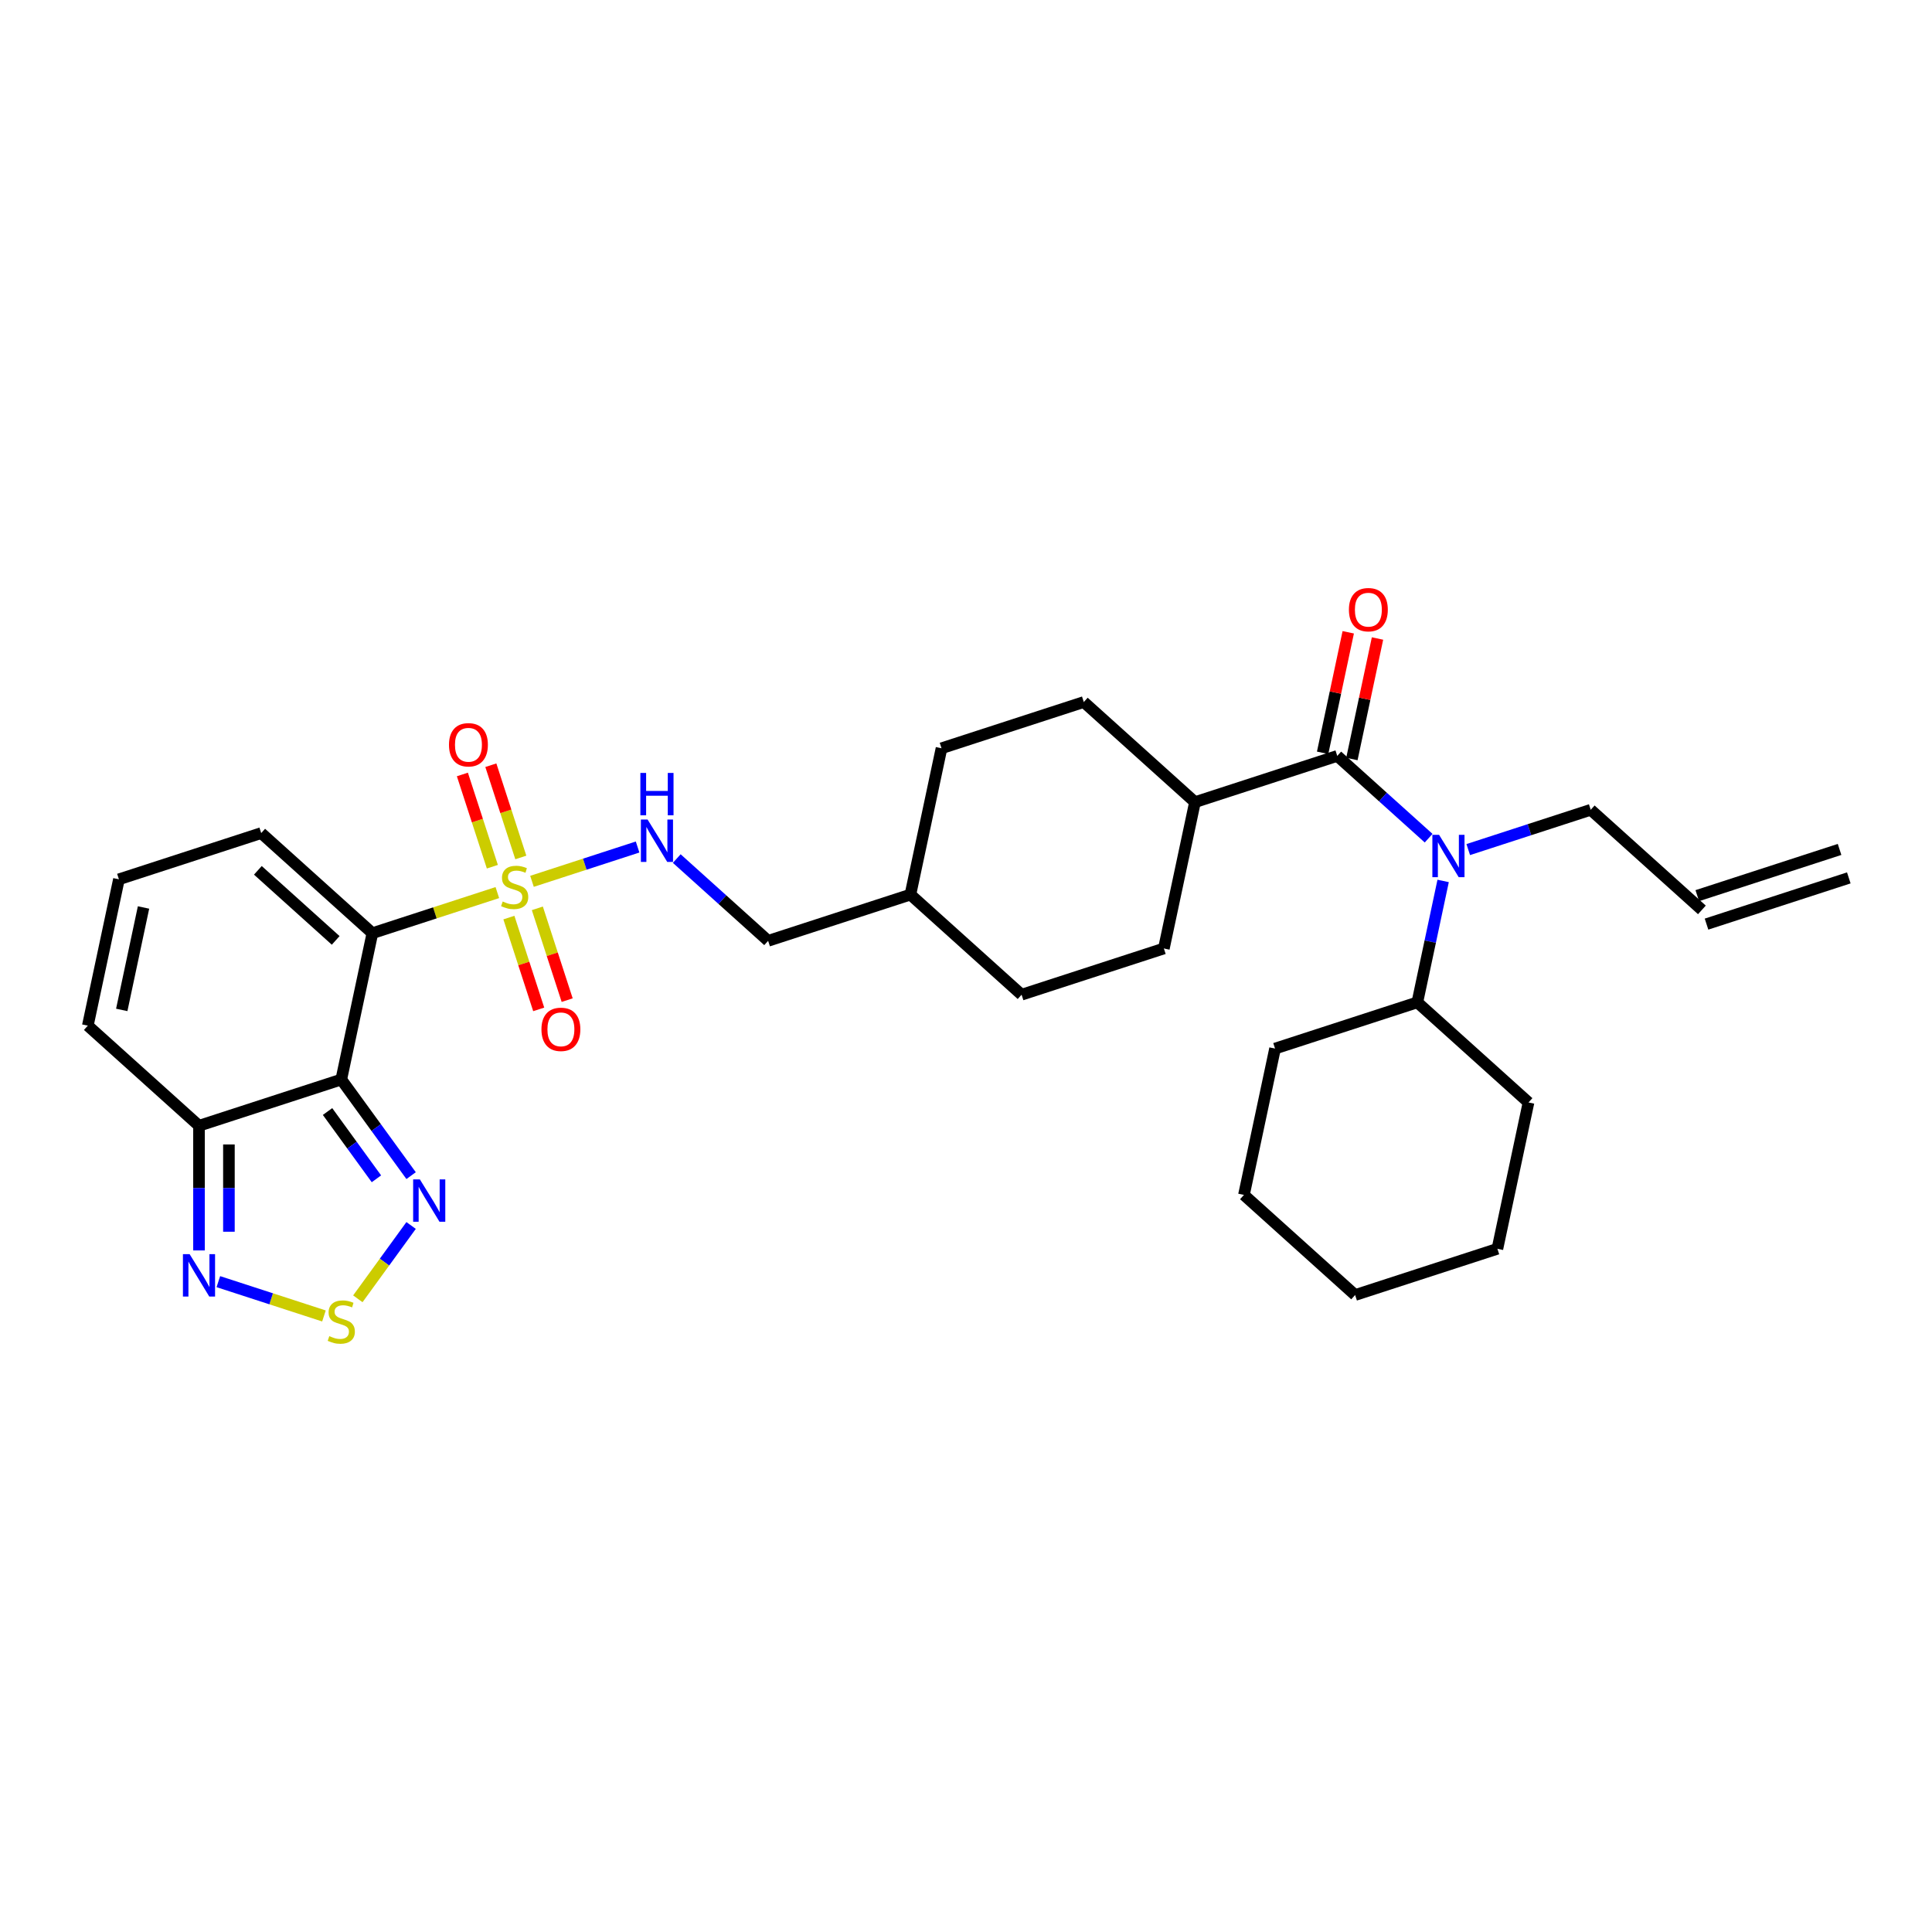 <?xml version='1.0' encoding='iso-8859-1'?>
<svg version='1.1' baseProfile='full'
              xmlns='http://www.w3.org/2000/svg'
                      xmlns:rdkit='http://www.rdkit.org/xml'
                      xmlns:xlink='http://www.w3.org/1999/xlink'
                  xml:space='preserve'
width='1000px' height='1000px' viewBox='0 0 1000 1000'>
<!-- END OF HEADER -->
<rect style='opacity:1.0;fill:#FFFFFF;stroke:none' width='1000' height='1000' x='0' y='0'> </rect>
<path class='bond-0' d='M 257.424,462.001 L 225.085,472.508' style='fill:none;fill-rule:evenodd;stroke:#CCCC00;stroke-width:6px;stroke-linecap:butt;stroke-linejoin:miter;stroke-opacity:1' />
<path class='bond-0' d='M 225.085,472.508 L 192.745,483.016' style='fill:none;fill-rule:evenodd;stroke:#000000;stroke-width:6px;stroke-linecap:butt;stroke-linejoin:miter;stroke-opacity:1' />
<path class='bond-8' d='M 275.358,456.174 L 302.689,447.293' style='fill:none;fill-rule:evenodd;stroke:#CCCC00;stroke-width:6px;stroke-linecap:butt;stroke-linejoin:miter;stroke-opacity:1' />
<path class='bond-8' d='M 302.689,447.293 L 330.019,438.413' style='fill:none;fill-rule:evenodd;stroke:#0000FF;stroke-width:6px;stroke-linecap:butt;stroke-linejoin:miter;stroke-opacity:1' />
<path class='bond-10' d='M 269.574,443.825 L 261.816,419.95' style='fill:none;fill-rule:evenodd;stroke:#CCCC00;stroke-width:6px;stroke-linecap:butt;stroke-linejoin:miter;stroke-opacity:1' />
<path class='bond-10' d='M 261.816,419.95 L 254.059,396.076' style='fill:none;fill-rule:evenodd;stroke:#FF0000;stroke-width:6px;stroke-linecap:butt;stroke-linejoin:miter;stroke-opacity:1' />
<path class='bond-10' d='M 254.845,448.61 L 247.087,424.736' style='fill:none;fill-rule:evenodd;stroke:#CCCC00;stroke-width:6px;stroke-linecap:butt;stroke-linejoin:miter;stroke-opacity:1' />
<path class='bond-10' d='M 247.087,424.736 L 239.33,400.862' style='fill:none;fill-rule:evenodd;stroke:#FF0000;stroke-width:6px;stroke-linecap:butt;stroke-linejoin:miter;stroke-opacity:1' />
<path class='bond-11' d='M 263.399,474.938 L 271.119,498.696' style='fill:none;fill-rule:evenodd;stroke:#CCCC00;stroke-width:6px;stroke-linecap:butt;stroke-linejoin:miter;stroke-opacity:1' />
<path class='bond-11' d='M 271.119,498.696 L 278.838,522.455' style='fill:none;fill-rule:evenodd;stroke:#FF0000;stroke-width:6px;stroke-linecap:butt;stroke-linejoin:miter;stroke-opacity:1' />
<path class='bond-11' d='M 278.128,470.153 L 285.848,493.911' style='fill:none;fill-rule:evenodd;stroke:#CCCC00;stroke-width:6px;stroke-linecap:butt;stroke-linejoin:miter;stroke-opacity:1' />
<path class='bond-11' d='M 285.848,493.911 L 293.567,517.669' style='fill:none;fill-rule:evenodd;stroke:#FF0000;stroke-width:6px;stroke-linecap:butt;stroke-linejoin:miter;stroke-opacity:1' />
<path class='bond-1' d='M 192.745,483.016 L 176.646,558.759' style='fill:none;fill-rule:evenodd;stroke:#000000;stroke-width:6px;stroke-linecap:butt;stroke-linejoin:miter;stroke-opacity:1' />
<path class='bond-9' d='M 192.745,483.016 L 135.2,431.202' style='fill:none;fill-rule:evenodd;stroke:#000000;stroke-width:6px;stroke-linecap:butt;stroke-linejoin:miter;stroke-opacity:1' />
<path class='bond-9' d='M 173.751,486.753 L 133.469,450.483' style='fill:none;fill-rule:evenodd;stroke:#000000;stroke-width:6px;stroke-linecap:butt;stroke-linejoin:miter;stroke-opacity:1' />
<path class='bond-3' d='M 176.646,558.759 L 194.717,583.632' style='fill:none;fill-rule:evenodd;stroke:#000000;stroke-width:6px;stroke-linecap:butt;stroke-linejoin:miter;stroke-opacity:1' />
<path class='bond-3' d='M 194.717,583.632 L 212.788,608.505' style='fill:none;fill-rule:evenodd;stroke:#0000FF;stroke-width:6px;stroke-linecap:butt;stroke-linejoin:miter;stroke-opacity:1' />
<path class='bond-3' d='M 169.538,575.324 L 182.188,592.735' style='fill:none;fill-rule:evenodd;stroke:#000000;stroke-width:6px;stroke-linecap:butt;stroke-linejoin:miter;stroke-opacity:1' />
<path class='bond-3' d='M 182.188,592.735 L 194.837,610.146' style='fill:none;fill-rule:evenodd;stroke:#0000FF;stroke-width:6px;stroke-linecap:butt;stroke-linejoin:miter;stroke-opacity:1' />
<path class='bond-5' d='M 176.646,558.759 L 103,582.688' style='fill:none;fill-rule:evenodd;stroke:#000000;stroke-width:6px;stroke-linecap:butt;stroke-linejoin:miter;stroke-opacity:1' />
<path class='bond-2' d='M 692.163,391.257 L 618.518,415.186' style='fill:none;fill-rule:evenodd;stroke:#000000;stroke-width:6px;stroke-linecap:butt;stroke-linejoin:miter;stroke-opacity:1' />
<path class='bond-7' d='M 692.163,391.257 L 715.81,412.549' style='fill:none;fill-rule:evenodd;stroke:#000000;stroke-width:6px;stroke-linecap:butt;stroke-linejoin:miter;stroke-opacity:1' />
<path class='bond-7' d='M 715.81,412.549 L 739.457,433.84' style='fill:none;fill-rule:evenodd;stroke:#0000FF;stroke-width:6px;stroke-linecap:butt;stroke-linejoin:miter;stroke-opacity:1' />
<path class='bond-15' d='M 699.738,392.867 L 706.367,361.678' style='fill:none;fill-rule:evenodd;stroke:#000000;stroke-width:6px;stroke-linecap:butt;stroke-linejoin:miter;stroke-opacity:1' />
<path class='bond-15' d='M 706.367,361.678 L 712.996,330.489' style='fill:none;fill-rule:evenodd;stroke:#FF0000;stroke-width:6px;stroke-linecap:butt;stroke-linejoin:miter;stroke-opacity:1' />
<path class='bond-15' d='M 684.589,389.647 L 691.218,358.458' style='fill:none;fill-rule:evenodd;stroke:#000000;stroke-width:6px;stroke-linecap:butt;stroke-linejoin:miter;stroke-opacity:1' />
<path class='bond-15' d='M 691.218,358.458 L 697.848,327.27' style='fill:none;fill-rule:evenodd;stroke:#FF0000;stroke-width:6px;stroke-linecap:butt;stroke-linejoin:miter;stroke-opacity:1' />
<path class='bond-4' d='M 212.788,634.306 L 199.001,653.283' style='fill:none;fill-rule:evenodd;stroke:#0000FF;stroke-width:6px;stroke-linecap:butt;stroke-linejoin:miter;stroke-opacity:1' />
<path class='bond-4' d='M 199.001,653.283 L 185.214,672.259' style='fill:none;fill-rule:evenodd;stroke:#CCCC00;stroke-width:6px;stroke-linecap:butt;stroke-linejoin:miter;stroke-opacity:1' />
<path class='bond-32' d='M 167.679,681.139 L 140.348,672.258' style='fill:none;fill-rule:evenodd;stroke:#CCCC00;stroke-width:6px;stroke-linecap:butt;stroke-linejoin:miter;stroke-opacity:1' />
<path class='bond-32' d='M 140.348,672.258 L 113.017,663.378' style='fill:none;fill-rule:evenodd;stroke:#0000FF;stroke-width:6px;stroke-linecap:butt;stroke-linejoin:miter;stroke-opacity:1' />
<path class='bond-6' d='M 103,582.688 L 103,614.955' style='fill:none;fill-rule:evenodd;stroke:#000000;stroke-width:6px;stroke-linecap:butt;stroke-linejoin:miter;stroke-opacity:1' />
<path class='bond-6' d='M 103,614.955 L 103,647.223' style='fill:none;fill-rule:evenodd;stroke:#0000FF;stroke-width:6px;stroke-linecap:butt;stroke-linejoin:miter;stroke-opacity:1' />
<path class='bond-6' d='M 118.487,592.368 L 118.487,614.955' style='fill:none;fill-rule:evenodd;stroke:#000000;stroke-width:6px;stroke-linecap:butt;stroke-linejoin:miter;stroke-opacity:1' />
<path class='bond-6' d='M 118.487,614.955 L 118.487,637.542' style='fill:none;fill-rule:evenodd;stroke:#0000FF;stroke-width:6px;stroke-linecap:butt;stroke-linejoin:miter;stroke-opacity:1' />
<path class='bond-31' d='M 103,582.688 L 45.455,530.874' style='fill:none;fill-rule:evenodd;stroke:#000000;stroke-width:6px;stroke-linecap:butt;stroke-linejoin:miter;stroke-opacity:1' />
<path class='bond-16' d='M 746.967,455.972 L 740.288,487.394' style='fill:none;fill-rule:evenodd;stroke:#0000FF;stroke-width:6px;stroke-linecap:butt;stroke-linejoin:miter;stroke-opacity:1' />
<path class='bond-16' d='M 740.288,487.394 L 733.609,518.815' style='fill:none;fill-rule:evenodd;stroke:#000000;stroke-width:6px;stroke-linecap:butt;stroke-linejoin:miter;stroke-opacity:1' />
<path class='bond-22' d='M 759.961,439.74 L 791.658,429.442' style='fill:none;fill-rule:evenodd;stroke:#0000FF;stroke-width:6px;stroke-linecap:butt;stroke-linejoin:miter;stroke-opacity:1' />
<path class='bond-22' d='M 791.658,429.442 L 823.354,419.143' style='fill:none;fill-rule:evenodd;stroke:#000000;stroke-width:6px;stroke-linecap:butt;stroke-linejoin:miter;stroke-opacity:1' />
<path class='bond-21' d='M 350.289,444.39 L 373.935,465.681' style='fill:none;fill-rule:evenodd;stroke:#0000FF;stroke-width:6px;stroke-linecap:butt;stroke-linejoin:miter;stroke-opacity:1' />
<path class='bond-21' d='M 373.935,465.681 L 397.582,486.973' style='fill:none;fill-rule:evenodd;stroke:#000000;stroke-width:6px;stroke-linecap:butt;stroke-linejoin:miter;stroke-opacity:1' />
<path class='bond-13' d='M 135.2,431.202 L 61.554,455.13' style='fill:none;fill-rule:evenodd;stroke:#000000;stroke-width:6px;stroke-linecap:butt;stroke-linejoin:miter;stroke-opacity:1' />
<path class='bond-12' d='M 618.518,415.186 L 560.972,363.372' style='fill:none;fill-rule:evenodd;stroke:#000000;stroke-width:6px;stroke-linecap:butt;stroke-linejoin:miter;stroke-opacity:1' />
<path class='bond-33' d='M 618.518,415.186 L 602.418,490.929' style='fill:none;fill-rule:evenodd;stroke:#000000;stroke-width:6px;stroke-linecap:butt;stroke-linejoin:miter;stroke-opacity:1' />
<path class='bond-14' d='M 61.554,455.13 L 45.455,530.874' style='fill:none;fill-rule:evenodd;stroke:#000000;stroke-width:6px;stroke-linecap:butt;stroke-linejoin:miter;stroke-opacity:1' />
<path class='bond-14' d='M 74.288,469.712 L 63.018,522.732' style='fill:none;fill-rule:evenodd;stroke:#000000;stroke-width:6px;stroke-linecap:butt;stroke-linejoin:miter;stroke-opacity:1' />
<path class='bond-26' d='M 733.609,518.815 L 659.964,542.744' style='fill:none;fill-rule:evenodd;stroke:#000000;stroke-width:6px;stroke-linecap:butt;stroke-linejoin:miter;stroke-opacity:1' />
<path class='bond-27' d='M 733.609,518.815 L 791.155,570.629' style='fill:none;fill-rule:evenodd;stroke:#000000;stroke-width:6px;stroke-linecap:butt;stroke-linejoin:miter;stroke-opacity:1' />
<path class='bond-17' d='M 880.9,470.957 L 823.354,419.143' style='fill:none;fill-rule:evenodd;stroke:#000000;stroke-width:6px;stroke-linecap:butt;stroke-linejoin:miter;stroke-opacity:1' />
<path class='bond-20' d='M 883.293,478.322 L 956.938,454.393' style='fill:none;fill-rule:evenodd;stroke:#000000;stroke-width:6px;stroke-linecap:butt;stroke-linejoin:miter;stroke-opacity:1' />
<path class='bond-20' d='M 878.507,463.593 L 952.153,439.664' style='fill:none;fill-rule:evenodd;stroke:#000000;stroke-width:6px;stroke-linecap:butt;stroke-linejoin:miter;stroke-opacity:1' />
<path class='bond-18' d='M 560.972,363.372 L 487.327,387.301' style='fill:none;fill-rule:evenodd;stroke:#000000;stroke-width:6px;stroke-linecap:butt;stroke-linejoin:miter;stroke-opacity:1' />
<path class='bond-19' d='M 602.418,490.929 L 528.773,514.858' style='fill:none;fill-rule:evenodd;stroke:#000000;stroke-width:6px;stroke-linecap:butt;stroke-linejoin:miter;stroke-opacity:1' />
<path class='bond-25' d='M 397.582,486.973 L 471.227,463.044' style='fill:none;fill-rule:evenodd;stroke:#000000;stroke-width:6px;stroke-linecap:butt;stroke-linejoin:miter;stroke-opacity:1' />
<path class='bond-23' d='M 528.773,514.858 L 471.227,463.044' style='fill:none;fill-rule:evenodd;stroke:#000000;stroke-width:6px;stroke-linecap:butt;stroke-linejoin:miter;stroke-opacity:1' />
<path class='bond-24' d='M 487.327,387.301 L 471.227,463.044' style='fill:none;fill-rule:evenodd;stroke:#000000;stroke-width:6px;stroke-linecap:butt;stroke-linejoin:miter;stroke-opacity:1' />
<path class='bond-29' d='M 659.964,542.744 L 643.864,618.487' style='fill:none;fill-rule:evenodd;stroke:#000000;stroke-width:6px;stroke-linecap:butt;stroke-linejoin:miter;stroke-opacity:1' />
<path class='bond-28' d='M 791.155,570.629 L 775.055,646.372' style='fill:none;fill-rule:evenodd;stroke:#000000;stroke-width:6px;stroke-linecap:butt;stroke-linejoin:miter;stroke-opacity:1' />
<path class='bond-30' d='M 775.055,646.372 L 701.41,670.301' style='fill:none;fill-rule:evenodd;stroke:#000000;stroke-width:6px;stroke-linecap:butt;stroke-linejoin:miter;stroke-opacity:1' />
<path class='bond-34' d='M 643.864,618.487 L 701.41,670.301' style='fill:none;fill-rule:evenodd;stroke:#000000;stroke-width:6px;stroke-linecap:butt;stroke-linejoin:miter;stroke-opacity:1' />
<path  class='atom-0' d='M 260.196 466.614
Q 260.444 466.707, 261.466 467.14
Q 262.488 467.574, 263.603 467.853
Q 264.749 468.101, 265.864 468.101
Q 267.939 468.101, 269.147 467.109
Q 270.355 466.087, 270.355 464.322
Q 270.355 463.114, 269.736 462.37
Q 269.147 461.627, 268.218 461.224
Q 267.289 460.822, 265.74 460.357
Q 263.789 459.769, 262.612 459.211
Q 261.466 458.654, 260.63 457.477
Q 259.824 456.299, 259.824 454.317
Q 259.824 451.56, 261.683 449.857
Q 263.572 448.153, 267.289 448.153
Q 269.829 448.153, 272.709 449.361
L 271.997 451.746
Q 269.364 450.662, 267.382 450.662
Q 265.245 450.662, 264.068 451.56
Q 262.891 452.428, 262.922 453.945
Q 262.922 455.122, 263.51 455.835
Q 264.13 456.547, 264.997 456.95
Q 265.895 457.353, 267.382 457.817
Q 269.364 458.437, 270.541 459.056
Q 271.718 459.676, 272.555 460.946
Q 273.422 462.185, 273.422 464.322
Q 273.422 467.357, 271.378 468.999
Q 269.364 470.61, 265.988 470.61
Q 264.037 470.61, 262.55 470.176
Q 261.094 469.773, 259.36 469.061
L 260.196 466.614
' fill='#CCCC00'/>
<path  class='atom-4' d='M 217.314 610.441
L 224.5 622.056
Q 225.212 623.202, 226.358 625.277
Q 227.504 627.353, 227.566 627.477
L 227.566 610.441
L 230.478 610.441
L 230.478 632.371
L 227.473 632.371
L 219.76 619.671
Q 218.862 618.184, 217.902 616.481
Q 216.973 614.777, 216.694 614.251
L 216.694 632.371
L 213.844 632.371
L 213.844 610.441
L 217.314 610.441
' fill='#0000FF'/>
<path  class='atom-5' d='M 170.451 691.579
Q 170.699 691.672, 171.721 692.105
Q 172.743 692.539, 173.858 692.818
Q 175.004 693.066, 176.119 693.066
Q 178.194 693.066, 179.402 692.075
Q 180.61 691.052, 180.61 689.287
Q 180.61 688.079, 179.991 687.335
Q 179.402 686.592, 178.473 686.189
Q 177.544 685.787, 175.995 685.322
Q 174.044 684.734, 172.867 684.176
Q 171.721 683.619, 170.884 682.442
Q 170.079 681.265, 170.079 679.282
Q 170.079 676.526, 171.938 674.822
Q 173.827 673.118, 177.544 673.118
Q 180.084 673.118, 182.964 674.326
L 182.252 676.711
Q 179.619 675.627, 177.637 675.627
Q 175.5 675.627, 174.323 676.526
Q 173.146 677.393, 173.177 678.911
Q 173.177 680.088, 173.765 680.8
Q 174.384 681.512, 175.252 681.915
Q 176.15 682.318, 177.637 682.782
Q 179.619 683.402, 180.796 684.021
Q 181.973 684.641, 182.809 685.911
Q 183.677 687.15, 183.677 689.287
Q 183.677 692.322, 181.632 693.964
Q 179.619 695.575, 176.243 695.575
Q 174.292 695.575, 172.805 695.141
Q 171.349 694.738, 169.614 694.026
L 170.451 691.579
' fill='#CCCC00'/>
<path  class='atom-7' d='M 98.153 649.159
L 105.339 660.774
Q 106.051 661.92, 107.197 663.995
Q 108.343 666.07, 108.405 666.194
L 108.405 649.159
L 111.317 649.159
L 111.317 671.088
L 108.312 671.088
L 100.6 658.389
Q 99.701 656.902, 98.741 655.198
Q 97.812 653.495, 97.533 652.968
L 97.533 671.088
L 94.684 671.088
L 94.684 649.159
L 98.153 649.159
' fill='#0000FF'/>
<path  class='atom-8' d='M 744.862 432.107
L 752.048 443.722
Q 752.76 444.868, 753.906 446.943
Q 755.052 449.019, 755.114 449.143
L 755.114 432.107
L 758.026 432.107
L 758.026 454.037
L 755.021 454.037
L 747.309 441.337
Q 746.41 439.85, 745.45 438.147
Q 744.521 436.443, 744.242 435.917
L 744.242 454.037
L 741.392 454.037
L 741.392 432.107
L 744.862 432.107
' fill='#0000FF'/>
<path  class='atom-9' d='M 335.189 424.193
L 342.375 435.809
Q 343.087 436.955, 344.233 439.03
Q 345.379 441.105, 345.441 441.229
L 345.441 424.193
L 348.353 424.193
L 348.353 446.123
L 345.348 446.123
L 337.636 433.424
Q 336.737 431.937, 335.777 430.233
Q 334.848 428.53, 334.569 428.003
L 334.569 446.123
L 331.72 446.123
L 331.72 424.193
L 335.189 424.193
' fill='#0000FF'/>
<path  class='atom-9' d='M 331.456 400.071
L 334.43 400.071
L 334.43 409.394
L 345.642 409.394
L 345.642 400.071
L 348.616 400.071
L 348.616 422.001
L 345.642 422.001
L 345.642 411.872
L 334.43 411.872
L 334.43 422.001
L 331.456 422.001
L 331.456 400.071
' fill='#0000FF'/>
<path  class='atom-11' d='M 232.395 385.504
Q 232.395 380.238, 234.997 377.296
Q 237.599 374.353, 242.462 374.353
Q 247.325 374.353, 249.927 377.296
Q 252.528 380.238, 252.528 385.504
Q 252.528 390.831, 249.896 393.867
Q 247.263 396.871, 242.462 396.871
Q 237.63 396.871, 234.997 393.867
Q 232.395 390.862, 232.395 385.504
M 242.462 394.393
Q 245.807 394.393, 247.604 392.163
Q 249.431 389.902, 249.431 385.504
Q 249.431 381.198, 247.604 379.03
Q 245.807 376.831, 242.462 376.831
Q 239.117 376.831, 237.289 378.999
Q 235.493 381.167, 235.493 385.504
Q 235.493 389.933, 237.289 392.163
Q 239.117 394.393, 242.462 394.393
' fill='#FF0000'/>
<path  class='atom-12' d='M 280.253 532.795
Q 280.253 527.529, 282.855 524.586
Q 285.457 521.644, 290.32 521.644
Q 295.182 521.644, 297.784 524.586
Q 300.386 527.529, 300.386 532.795
Q 300.386 538.122, 297.753 541.158
Q 295.121 544.162, 290.32 544.162
Q 285.488 544.162, 282.855 541.158
Q 280.253 538.153, 280.253 532.795
M 290.32 541.684
Q 293.665 541.684, 295.461 539.454
Q 297.289 537.193, 297.289 532.795
Q 297.289 528.489, 295.461 526.321
Q 293.665 524.122, 290.32 524.122
Q 286.974 524.122, 285.147 526.29
Q 283.35 528.458, 283.35 532.795
Q 283.35 537.224, 285.147 539.454
Q 286.974 541.684, 290.32 541.684
' fill='#FF0000'/>
<path  class='atom-16' d='M 698.196 315.576
Q 698.196 310.31, 700.798 307.368
Q 703.4 304.425, 708.263 304.425
Q 713.126 304.425, 715.728 307.368
Q 718.33 310.31, 718.33 315.576
Q 718.33 320.904, 715.697 323.939
Q 713.064 326.944, 708.263 326.944
Q 703.431 326.944, 700.798 323.939
Q 698.196 320.935, 698.196 315.576
M 708.263 324.466
Q 711.608 324.466, 713.405 322.236
Q 715.232 319.974, 715.232 315.576
Q 715.232 311.271, 713.405 309.102
Q 711.608 306.903, 708.263 306.903
Q 704.918 306.903, 703.09 309.072
Q 701.294 311.24, 701.294 315.576
Q 701.294 320.005, 703.09 322.236
Q 704.918 324.466, 708.263 324.466
' fill='#FF0000'/>
</svg>

